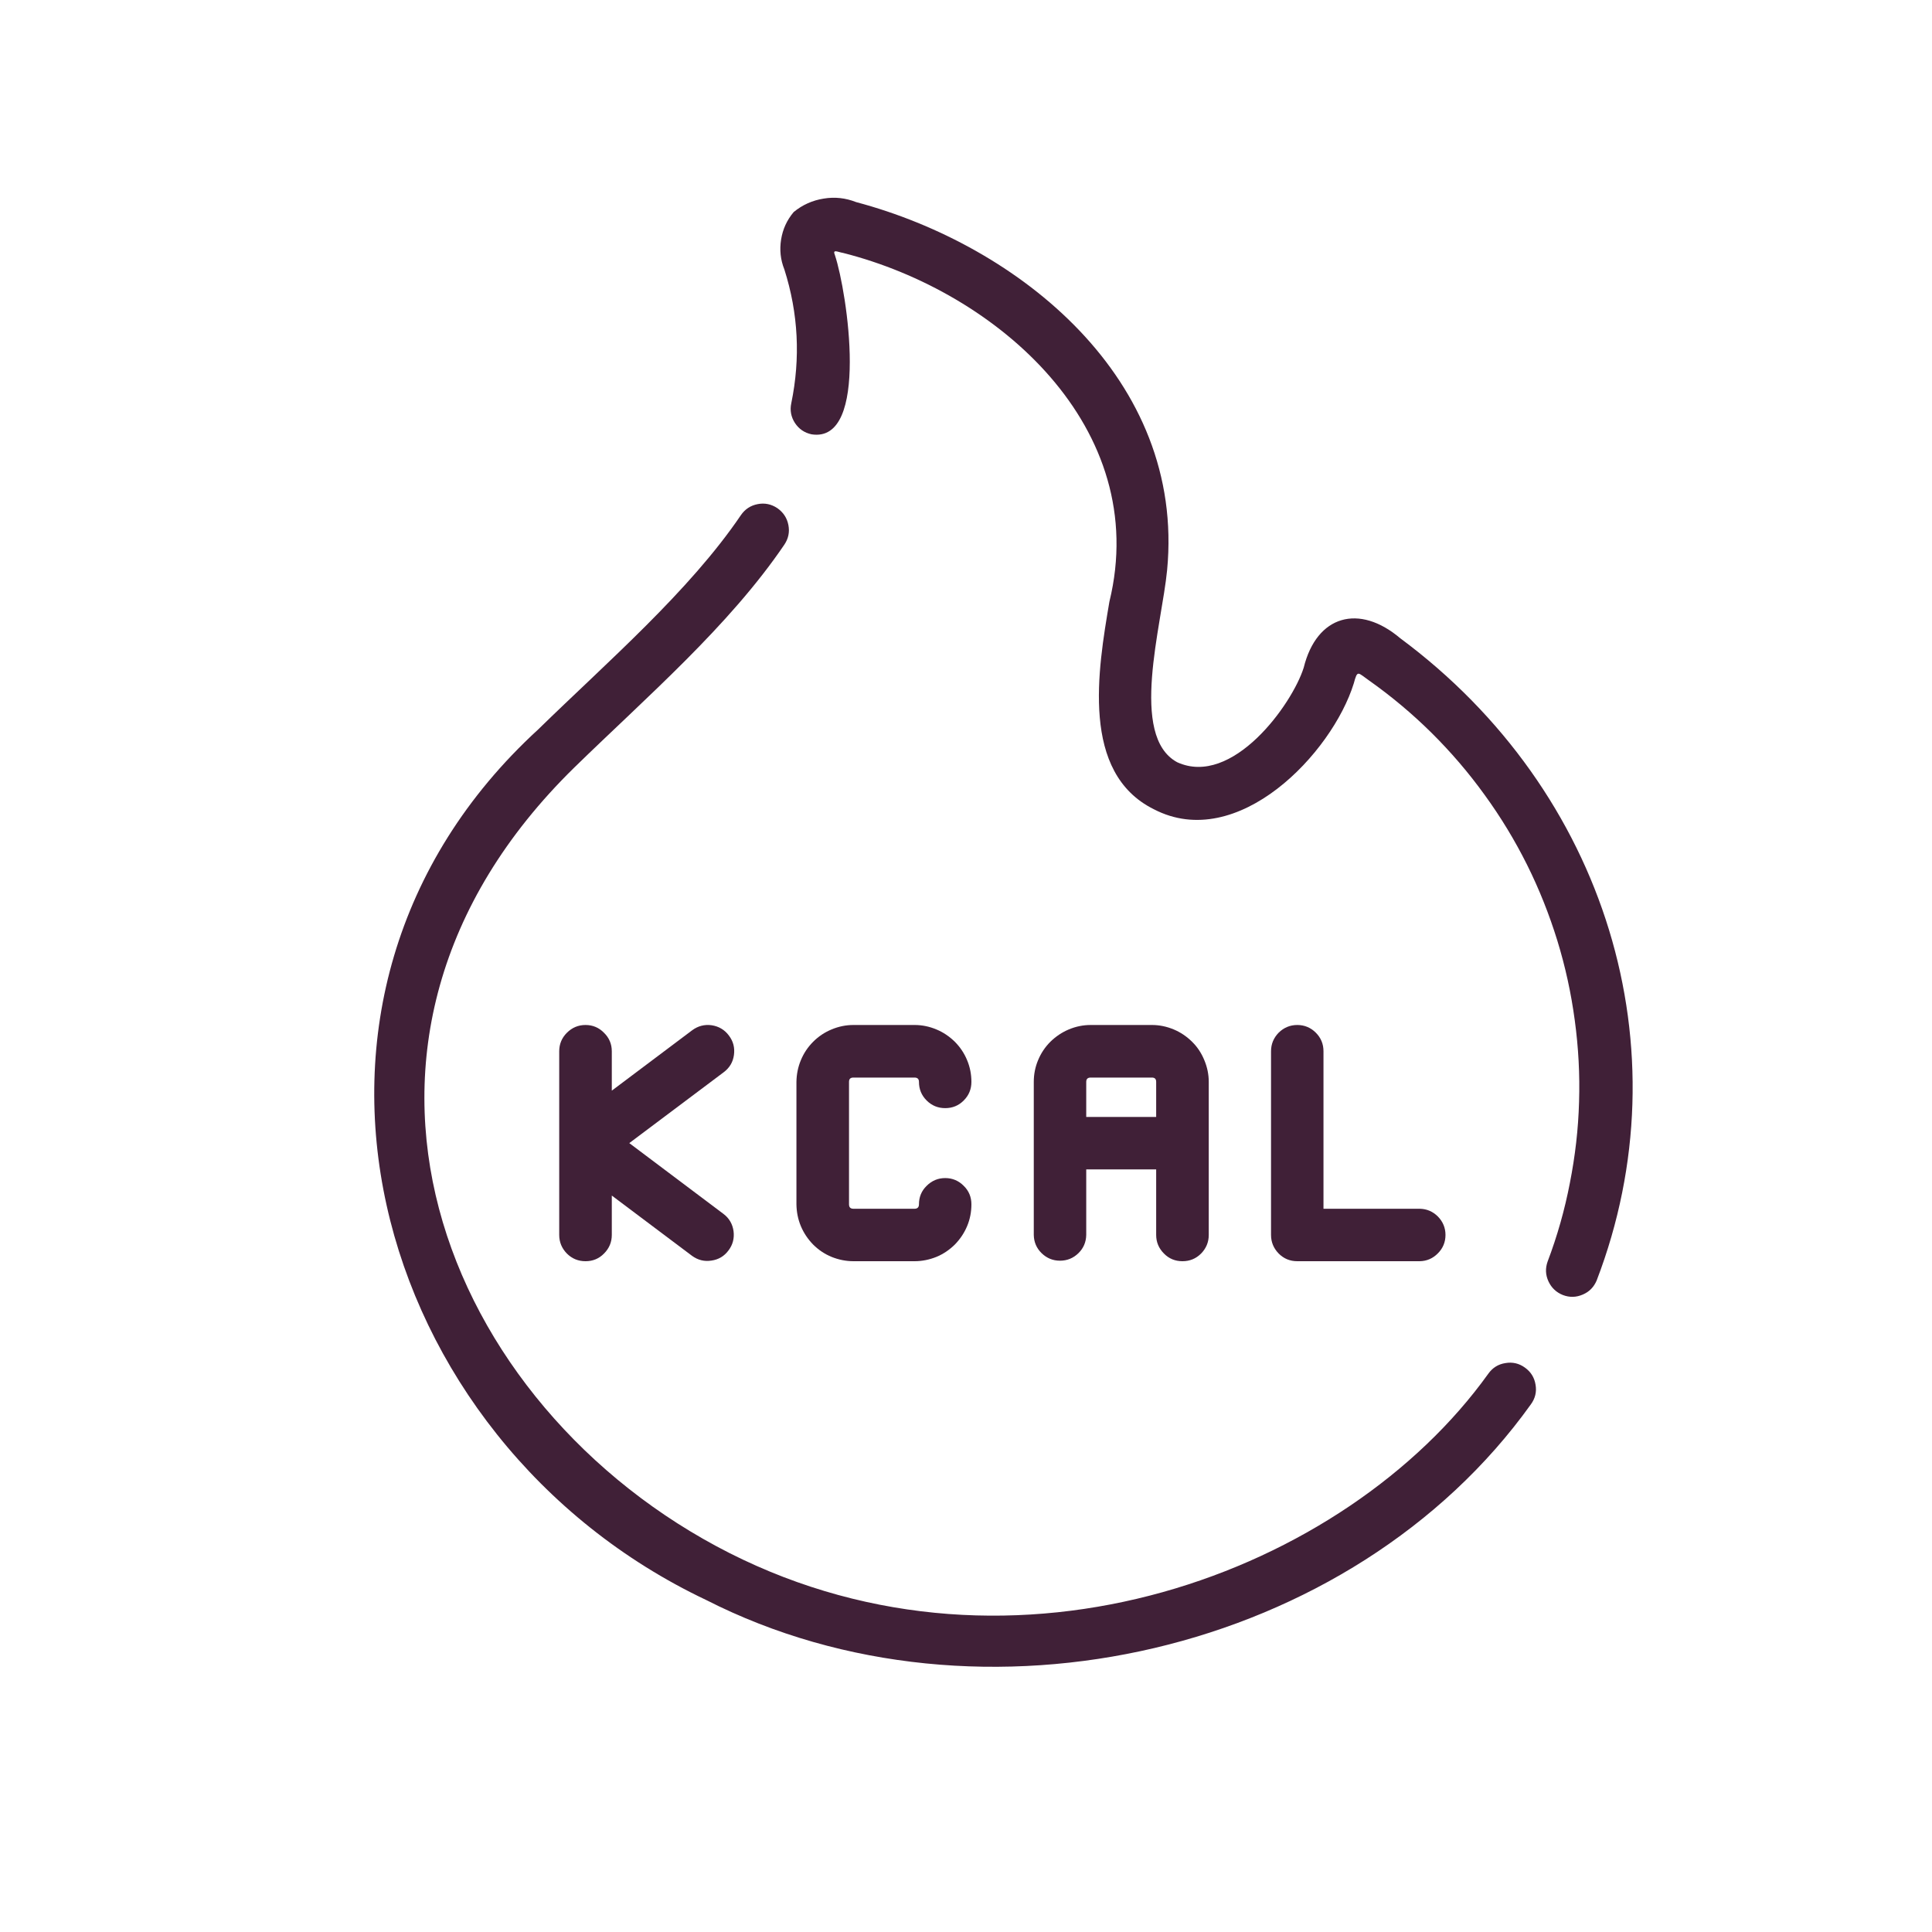 <svg version="1.2" preserveAspectRatio="xMidYMid meet" height="80" viewBox="0 0 60 60" zoomAndPan="magnify" width="80" xmlns:xlink="http://www.w3.org/1999/xlink" xmlns="http://www.w3.org/2000/svg"><g id="f16bdab240"><path d="M 23.008 16 C 21.402 18.367 18.863 20.555 16.711 22.656 C 7.66 30.957 11.473 44.734 21.934 49.691 C 30.453 54.027 42.004 51.352 47.543 43.613 C 47.676 43.43 47.727 43.227 47.688 43.004 C 47.652 42.781 47.543 42.605 47.359 42.473 C 47.176 42.34 46.973 42.293 46.75 42.332 C 46.527 42.367 46.352 42.477 46.219 42.664 C 41.793 48.836 31.531 52.723 22.652 48.23 C 13.746 43.719 9.113 32.363 17.844 23.828 C 20.09 21.637 22.641 19.445 24.359 16.914 C 24.484 16.727 24.527 16.523 24.484 16.305 C 24.441 16.082 24.324 15.91 24.141 15.781 C 23.953 15.656 23.75 15.613 23.531 15.656 C 23.309 15.699 23.137 15.812 23.008 16 Z M 23.008 16" style="stroke:none;fill-rule:nonzero;fill:#402037;fill-opacity:1;"></path><path d="M 36.246 17.703 C 36.812 11.77 31.645 7.621 26.59 6.277 C 26.262 6.148 25.926 6.109 25.578 6.168 C 25.23 6.223 24.918 6.363 24.648 6.586 C 24.438 6.836 24.309 7.117 24.258 7.438 C 24.207 7.758 24.238 8.066 24.359 8.367 C 24.793 9.734 24.863 11.117 24.574 12.523 C 24.527 12.742 24.566 12.949 24.688 13.137 C 24.812 13.324 24.984 13.441 25.203 13.488 C 27.023 13.777 26.309 9.066 25.93 7.926 C 25.844 7.723 26.016 7.828 26.184 7.855 C 30.992 9.074 35.77 13.293 34.453 18.688 C 34.094 20.805 33.555 24.004 35.836 25.133 C 38.441 26.484 41.371 23.391 42.043 21.223 C 42.16 20.789 42.164 20.887 42.512 21.129 C 43.203 21.617 43.852 22.16 44.457 22.758 C 45.059 23.355 45.609 23.996 46.105 24.684 C 46.605 25.371 47.043 26.094 47.422 26.852 C 47.801 27.613 48.113 28.398 48.363 29.207 C 48.613 30.02 48.793 30.844 48.906 31.688 C 49.02 32.527 49.066 33.371 49.039 34.219 C 49.016 35.066 48.918 35.906 48.754 36.738 C 48.594 37.57 48.363 38.387 48.062 39.18 C 47.988 39.391 47.996 39.594 48.09 39.797 C 48.184 39.996 48.332 40.137 48.539 40.219 C 48.746 40.297 48.949 40.293 49.156 40.203 C 49.359 40.117 49.5 39.969 49.586 39.766 C 52.34 32.586 49.891 24.57 43.484 19.82 C 42.211 18.742 40.891 19.102 40.488 20.734 C 40.129 21.879 38.27 24.453 36.559 23.672 C 35.055 22.859 36.082 19.418 36.246 17.703 Z M 36.246 17.703" style="stroke:none;fill-rule:nonzero;fill:#402037;fill-opacity:1;"></path><path d="M 26.504 33.465 L 28.402 33.465 C 28.492 33.465 28.539 33.508 28.539 33.598 C 28.539 33.824 28.617 34.016 28.777 34.176 C 28.938 34.336 29.129 34.414 29.355 34.414 C 29.578 34.414 29.773 34.336 29.93 34.176 C 30.09 34.016 30.168 33.824 30.168 33.598 C 30.168 33.367 30.125 33.141 30.035 32.926 C 29.945 32.707 29.816 32.516 29.652 32.352 C 29.484 32.188 29.297 32.059 29.078 31.969 C 28.863 31.879 28.637 31.832 28.402 31.832 L 26.504 31.832 C 26.27 31.832 26.043 31.879 25.828 31.969 C 25.609 32.059 25.418 32.188 25.254 32.352 C 25.09 32.516 24.961 32.707 24.871 32.926 C 24.781 33.141 24.738 33.367 24.734 33.598 L 24.734 37.402 C 24.738 37.637 24.781 37.863 24.871 38.078 C 24.961 38.293 25.09 38.484 25.254 38.652 C 25.418 38.816 25.609 38.945 25.828 39.035 C 26.043 39.121 26.27 39.168 26.504 39.168 L 28.402 39.168 C 28.637 39.168 28.863 39.121 29.078 39.035 C 29.297 38.945 29.484 38.816 29.652 38.652 C 29.816 38.484 29.945 38.293 30.035 38.078 C 30.125 37.863 30.168 37.637 30.168 37.402 C 30.168 37.176 30.09 36.984 29.93 36.828 C 29.773 36.668 29.578 36.586 29.355 36.586 C 29.129 36.586 28.938 36.668 28.777 36.828 C 28.617 36.984 28.539 37.176 28.539 37.402 C 28.539 37.492 28.492 37.539 28.402 37.539 L 26.504 37.539 C 26.41 37.539 26.367 37.492 26.367 37.402 L 26.367 33.598 C 26.367 33.508 26.41 33.465 26.504 33.465 Z M 26.504 33.465" style="stroke:none;fill-rule:nonzero;fill:#402037;fill-opacity:1;"></path><path d="M 36.723 39.168 C 36.949 39.168 37.141 39.09 37.301 38.93 C 37.457 38.77 37.539 38.578 37.539 38.352 L 37.539 33.598 C 37.539 33.367 37.492 33.141 37.402 32.926 C 37.312 32.707 37.188 32.516 37.02 32.352 C 36.855 32.188 36.664 32.059 36.449 31.969 C 36.23 31.879 36.008 31.832 35.773 31.832 L 33.871 31.832 C 33.637 31.832 33.41 31.879 33.195 31.969 C 32.98 32.059 32.789 32.188 32.621 32.352 C 32.457 32.516 32.328 32.707 32.238 32.926 C 32.148 33.141 32.105 33.367 32.105 33.598 L 32.105 38.352 C 32.109 38.574 32.191 38.766 32.348 38.918 C 32.508 39.074 32.699 39.152 32.918 39.152 C 33.141 39.152 33.332 39.074 33.492 38.918 C 33.648 38.766 33.73 38.574 33.734 38.352 L 33.734 36.316 L 35.906 36.316 L 35.906 38.352 C 35.906 38.578 35.988 38.77 36.148 38.93 C 36.305 39.09 36.496 39.168 36.723 39.168 Z M 33.734 34.688 L 33.734 33.598 C 33.734 33.508 33.781 33.465 33.871 33.465 L 35.773 33.465 C 35.863 33.465 35.906 33.508 35.906 33.598 L 35.906 34.688 Z M 33.734 34.688" style="stroke:none;fill-rule:nonzero;fill:#402037;fill-opacity:1;"></path><path d="M 22.637 32.16 C 22.504 31.98 22.324 31.875 22.102 31.84 C 21.879 31.809 21.676 31.863 21.496 31.996 L 19 33.871 L 19 32.648 C 19 32.422 18.918 32.23 18.758 32.074 C 18.602 31.914 18.41 31.832 18.184 31.832 C 17.957 31.832 17.766 31.914 17.605 32.074 C 17.449 32.23 17.367 32.422 17.367 32.648 L 17.367 38.352 C 17.367 38.578 17.449 38.77 17.605 38.93 C 17.766 39.09 17.957 39.168 18.184 39.168 C 18.41 39.168 18.602 39.09 18.758 38.93 C 18.918 38.77 19 38.578 19 38.352 L 19 37.129 L 21.496 39.004 C 21.676 39.133 21.875 39.184 22.098 39.148 C 22.316 39.117 22.492 39.012 22.625 38.832 C 22.758 38.656 22.809 38.457 22.781 38.234 C 22.75 38.016 22.648 37.836 22.473 37.703 L 19.543 35.5 L 22.473 33.301 C 22.656 33.164 22.762 32.988 22.793 32.766 C 22.824 32.539 22.773 32.34 22.637 32.16 Z M 22.637 32.16" style="stroke:none;fill-rule:nonzero;fill:#402037;fill-opacity:1;"></path><path d="M 40.289 31.832 C 40.062 31.832 39.871 31.914 39.711 32.07 C 39.555 32.23 39.473 32.422 39.473 32.648 L 39.473 38.352 C 39.473 38.578 39.555 38.77 39.711 38.93 C 39.871 39.09 40.062 39.168 40.289 39.168 L 44.09 39.168 C 44.312 39.164 44.5 39.082 44.656 38.922 C 44.812 38.766 44.891 38.574 44.891 38.352 C 44.891 38.133 44.812 37.941 44.656 37.781 C 44.5 37.625 44.312 37.543 44.09 37.539 L 41.102 37.539 L 41.102 32.648 C 41.102 32.422 41.023 32.23 40.863 32.07 C 40.707 31.914 40.512 31.832 40.289 31.832 Z M 40.289 31.832" style="stroke:none;fill-rule:nonzero;fill:#402037;fill-opacity:1;"></path></g></svg>